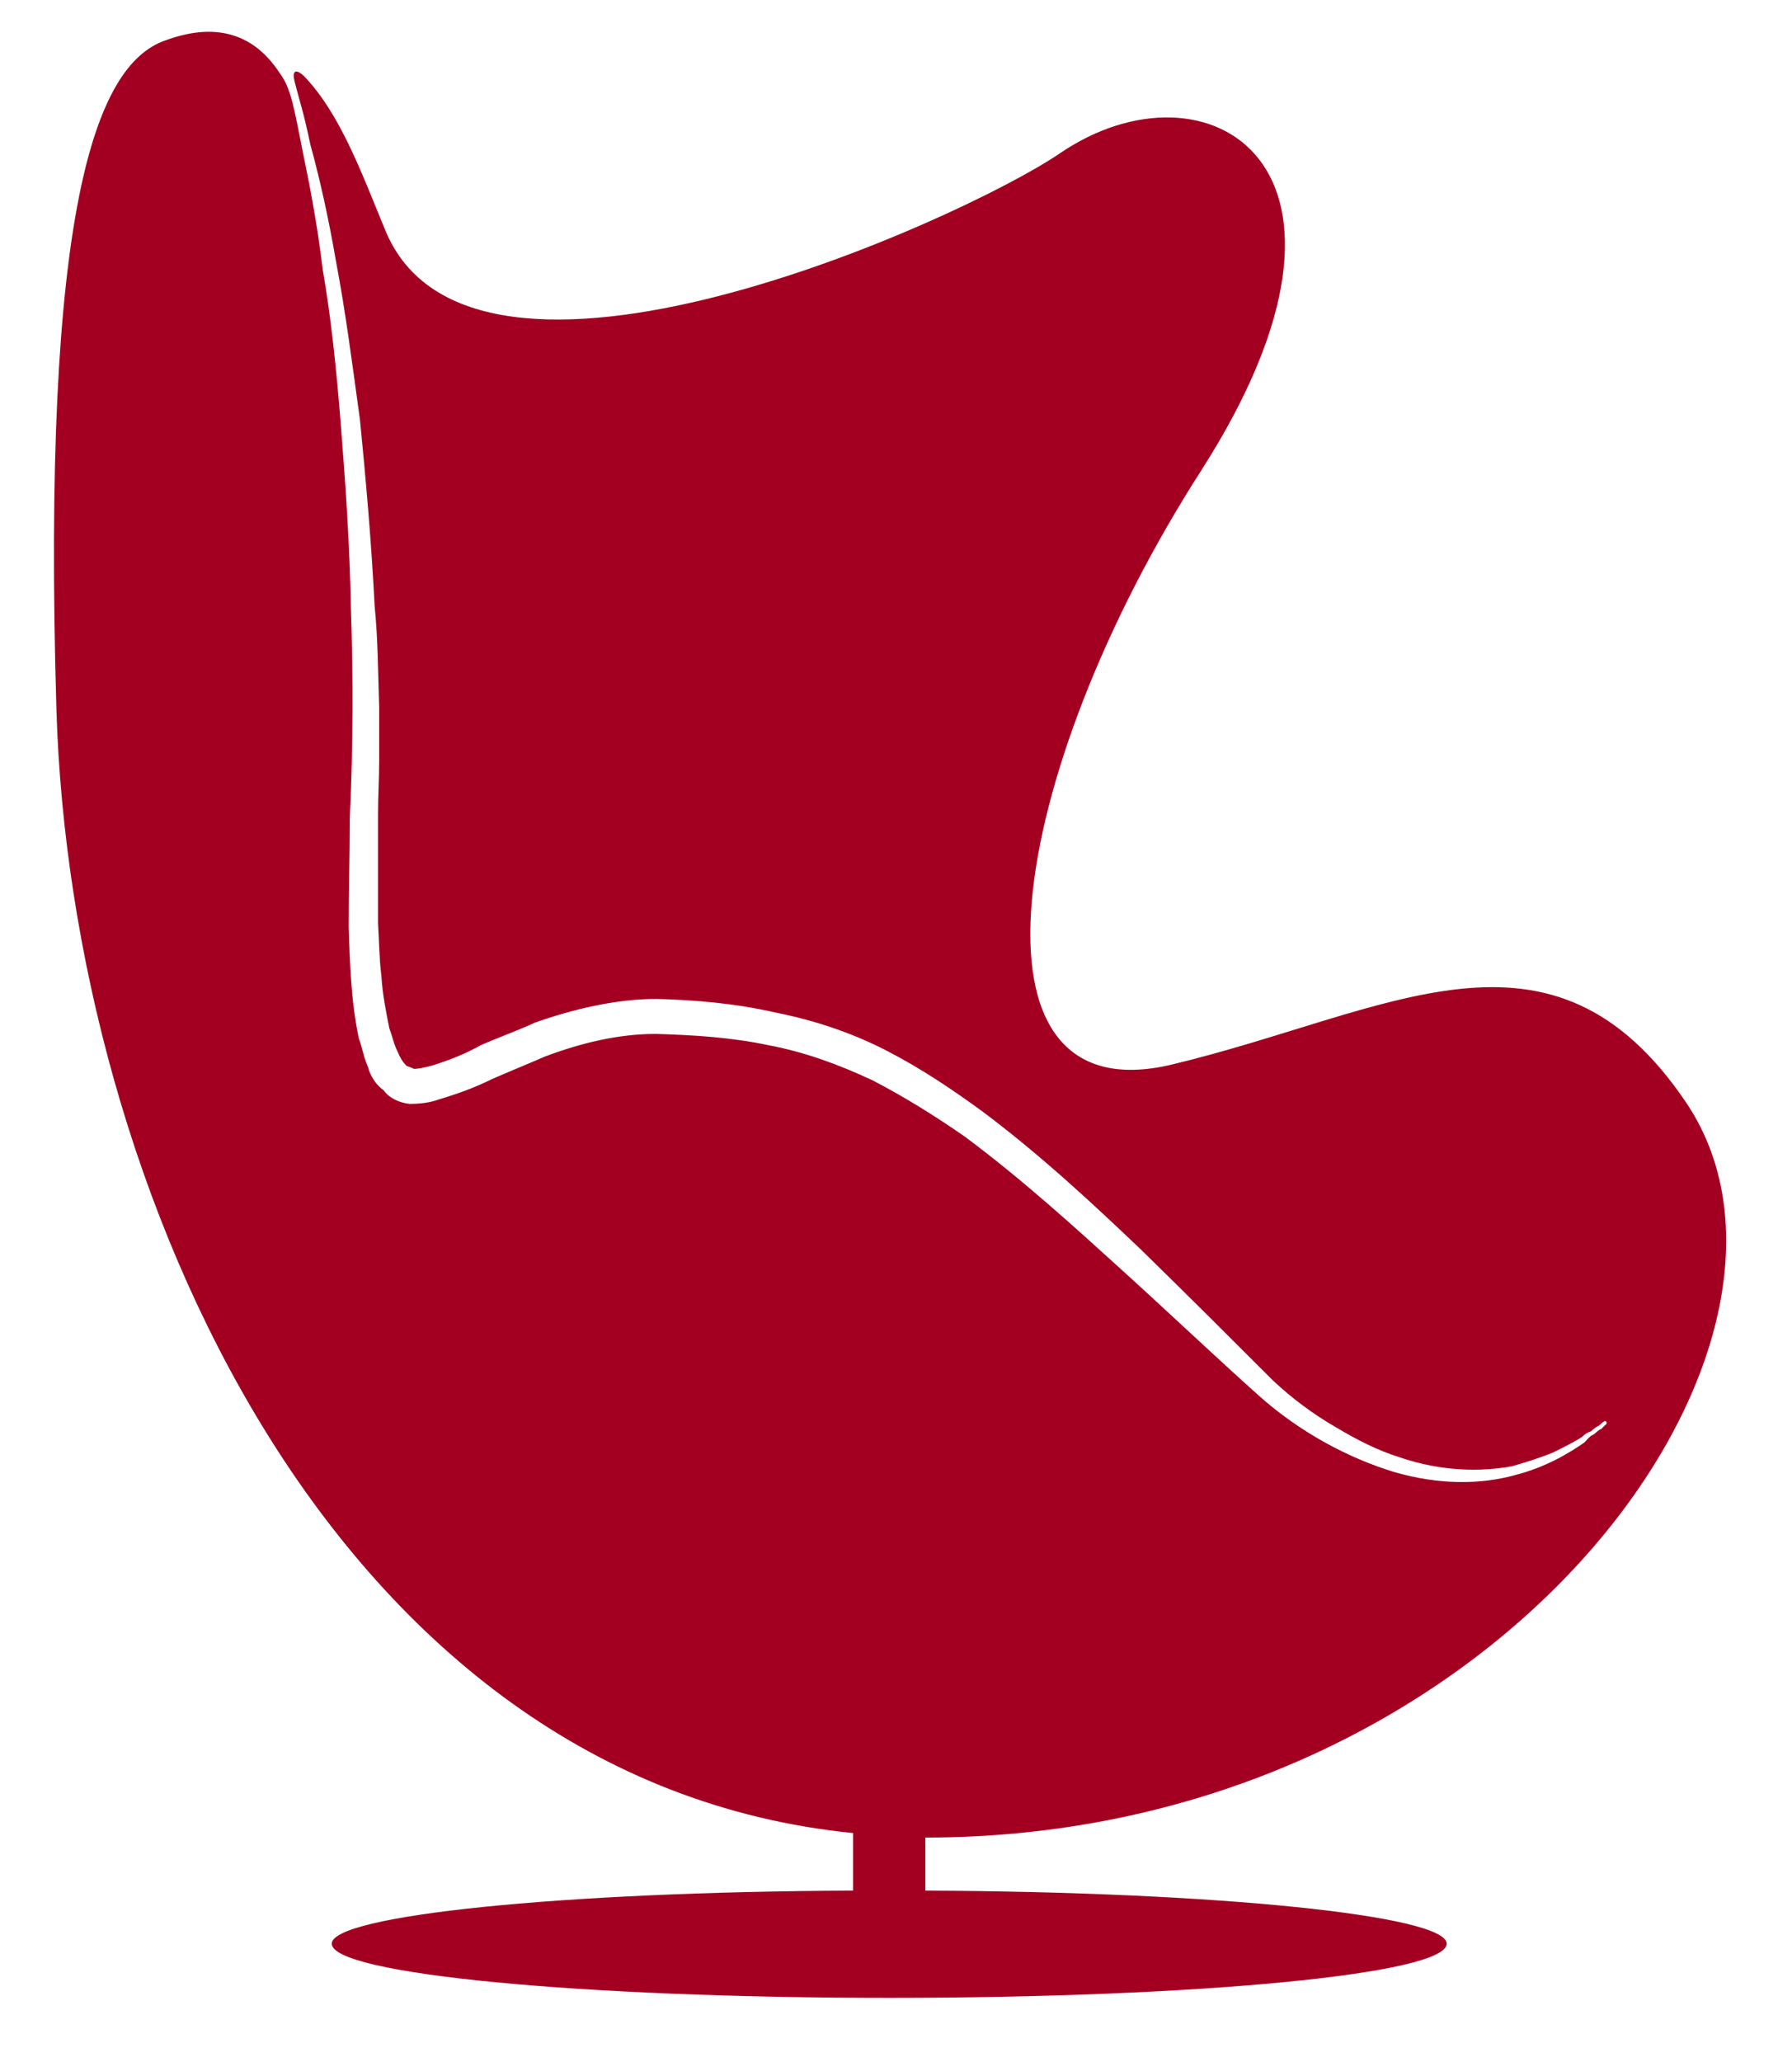 <svg xmlns="http://www.w3.org/2000/svg" xmlns:xlink="http://www.w3.org/1999/xlink" id="Lag_1" x="0px" y="0px" viewBox="0 0 158.8 182.7" style="enable-background:new 0 0 158.8 182.7;" xml:space="preserve">
<style type="text/css">
	.st0{clip-path:url(#SVGID_2_);fill-rule:evenodd;clip-rule:evenodd;fill:#A30021;}
</style>
<g>
	<g>
		<defs>
			<polygon id="SVGID_1_" points="3.7,177.1 153.8,177.1 153.8,2 3.7,2 3.7,177.1    "></polygon>
		</defs>
		<clipPath id="SVGID_2_">
			<use xlink:href="#SVGID_1_" style="overflow:visible;"></use>
		</clipPath>
		<path class="st0" d="M149.5,97.8c-12-17.9-26.4-8.1-45.6-3.5c-19.4,4.7-14.7-25.8,2.6-52.7c17.3-27.1,0.4-36.9-12.6-28    c-8.7,5.9-52.2,25.6-59.8,6.7c-2.1-5.1-4-10.3-7.2-13.6c-0.8-0.7-1-0.3-0.8,0.5c0.4,1.6,0.8,2.7,1.4,5.6c0.8,2.9,1.6,6.4,2.3,10.5    c0.8,4.2,1.4,8.8,2.1,13.9c0.5,5.1,1,10.6,1.3,16.5c0.3,3,0.3,6,0.4,9c0,1.6,0,3.1,0,4.7s-0.1,3.1-0.1,4.7c0,3.3,0,6.4,0,9.7    c0.1,1.6,0.1,3.1,0.3,4.7c0.1,1.6,0.4,3.1,0.7,4.6c0.3,0.8,0.4,1.4,0.7,2c0.3,0.7,0.5,1,0.8,1.3c0.1,0.1,0.3,0.1,0.7,0.3    c0.3,0,0.9-0.1,1.6-0.3c1.3-0.4,2.9-1,4.3-1.8c1.6-0.7,3.3-1.3,4.8-2c3.4-1.2,7.2-2.1,10.8-2.1c3.5,0.1,7,0.4,10.5,1.2    c3.5,0.7,6.8,1.8,9.9,3.4c3.1,1.6,5.9,3.5,8.5,5.4c5.2,3.9,9.8,8.2,14,12.2c4.2,4.1,8.1,8,11.7,11.6c1.7,1.6,3.6,3,5.5,4.1    c2,1.2,3.8,2.1,5.7,2.7c3.8,1.3,7.3,1.3,10,0.8c1.4-0.4,2.6-0.8,3.6-1.2c1-0.5,2-1,2.6-1.4c0.3-0.3,0.5-0.4,0.8-0.5    c0.3-0.3,0.5-0.4,0.7-0.5c0.3-0.3,0.5-0.4,0.5-0.4l0,0h0.1c0.1,0.1,0.1,0.3,0,0.3c0,0-0.1,0.1-0.4,0.4c-0.3,0.1-0.4,0.3-0.7,0.5    c-0.3,0.1-0.5,0.4-0.8,0.7c-1.3,0.9-3.4,2.2-6.2,2.9c-2.9,0.8-6.6,0.9-10.7-0.3c-3.9-1.2-8.2-3.4-12-6.8s-7.8-7.2-12.1-11.1    c-4.3-3.9-8.8-8-13.9-11.8c-2.6-1.8-5.3-3.5-8.2-5c-3-1.4-6-2.5-9.2-3.1c-3.3-0.7-6.6-0.9-10-1c-3.3,0-6.6,0.8-9.8,2    c-1.6,0.7-3.1,1.3-4.7,2c-1.4,0.7-3,1.3-4.7,1.8c-0.8,0.3-1.7,0.4-2.6,0.4c-0.9-0.1-1.8-0.5-2.3-1.2c-0.7-0.5-1.2-1.3-1.4-2.1    c-0.4-0.9-0.5-1.7-0.8-2.5c-0.7-3.3-0.8-6.7-0.9-9.9c0-3.3,0.1-6.5,0.1-9.7c0.3-6.4,0.3-12.6,0.1-18.3c-0.1-5.9-0.5-11.4-0.9-16.5    c-0.4-5.1-0.9-9.7-1.6-13.7c-0.5-4.2-1.2-7.7-1.8-10.6c-0.7-3.5-1-5.5-2-6.8C22.4,2.8,18.9,2,14.6,3.6C8.4,5.8,3.7,18.7,5,62.9    c1.3,42.4,24.6,94.9,70.6,99.5v5.1c-25.9,0.1-46.2,2.2-46.2,4.7c0,2.7,22.1,4.8,49.4,4.8s49.4-2.1,49.4-4.8    c0-2.5-20.4-4.6-46.2-4.7v-4.7C132.4,162.8,163.8,119.4,149.5,97.8L149.5,97.8z"></path>
	</g>
</g>
</svg>